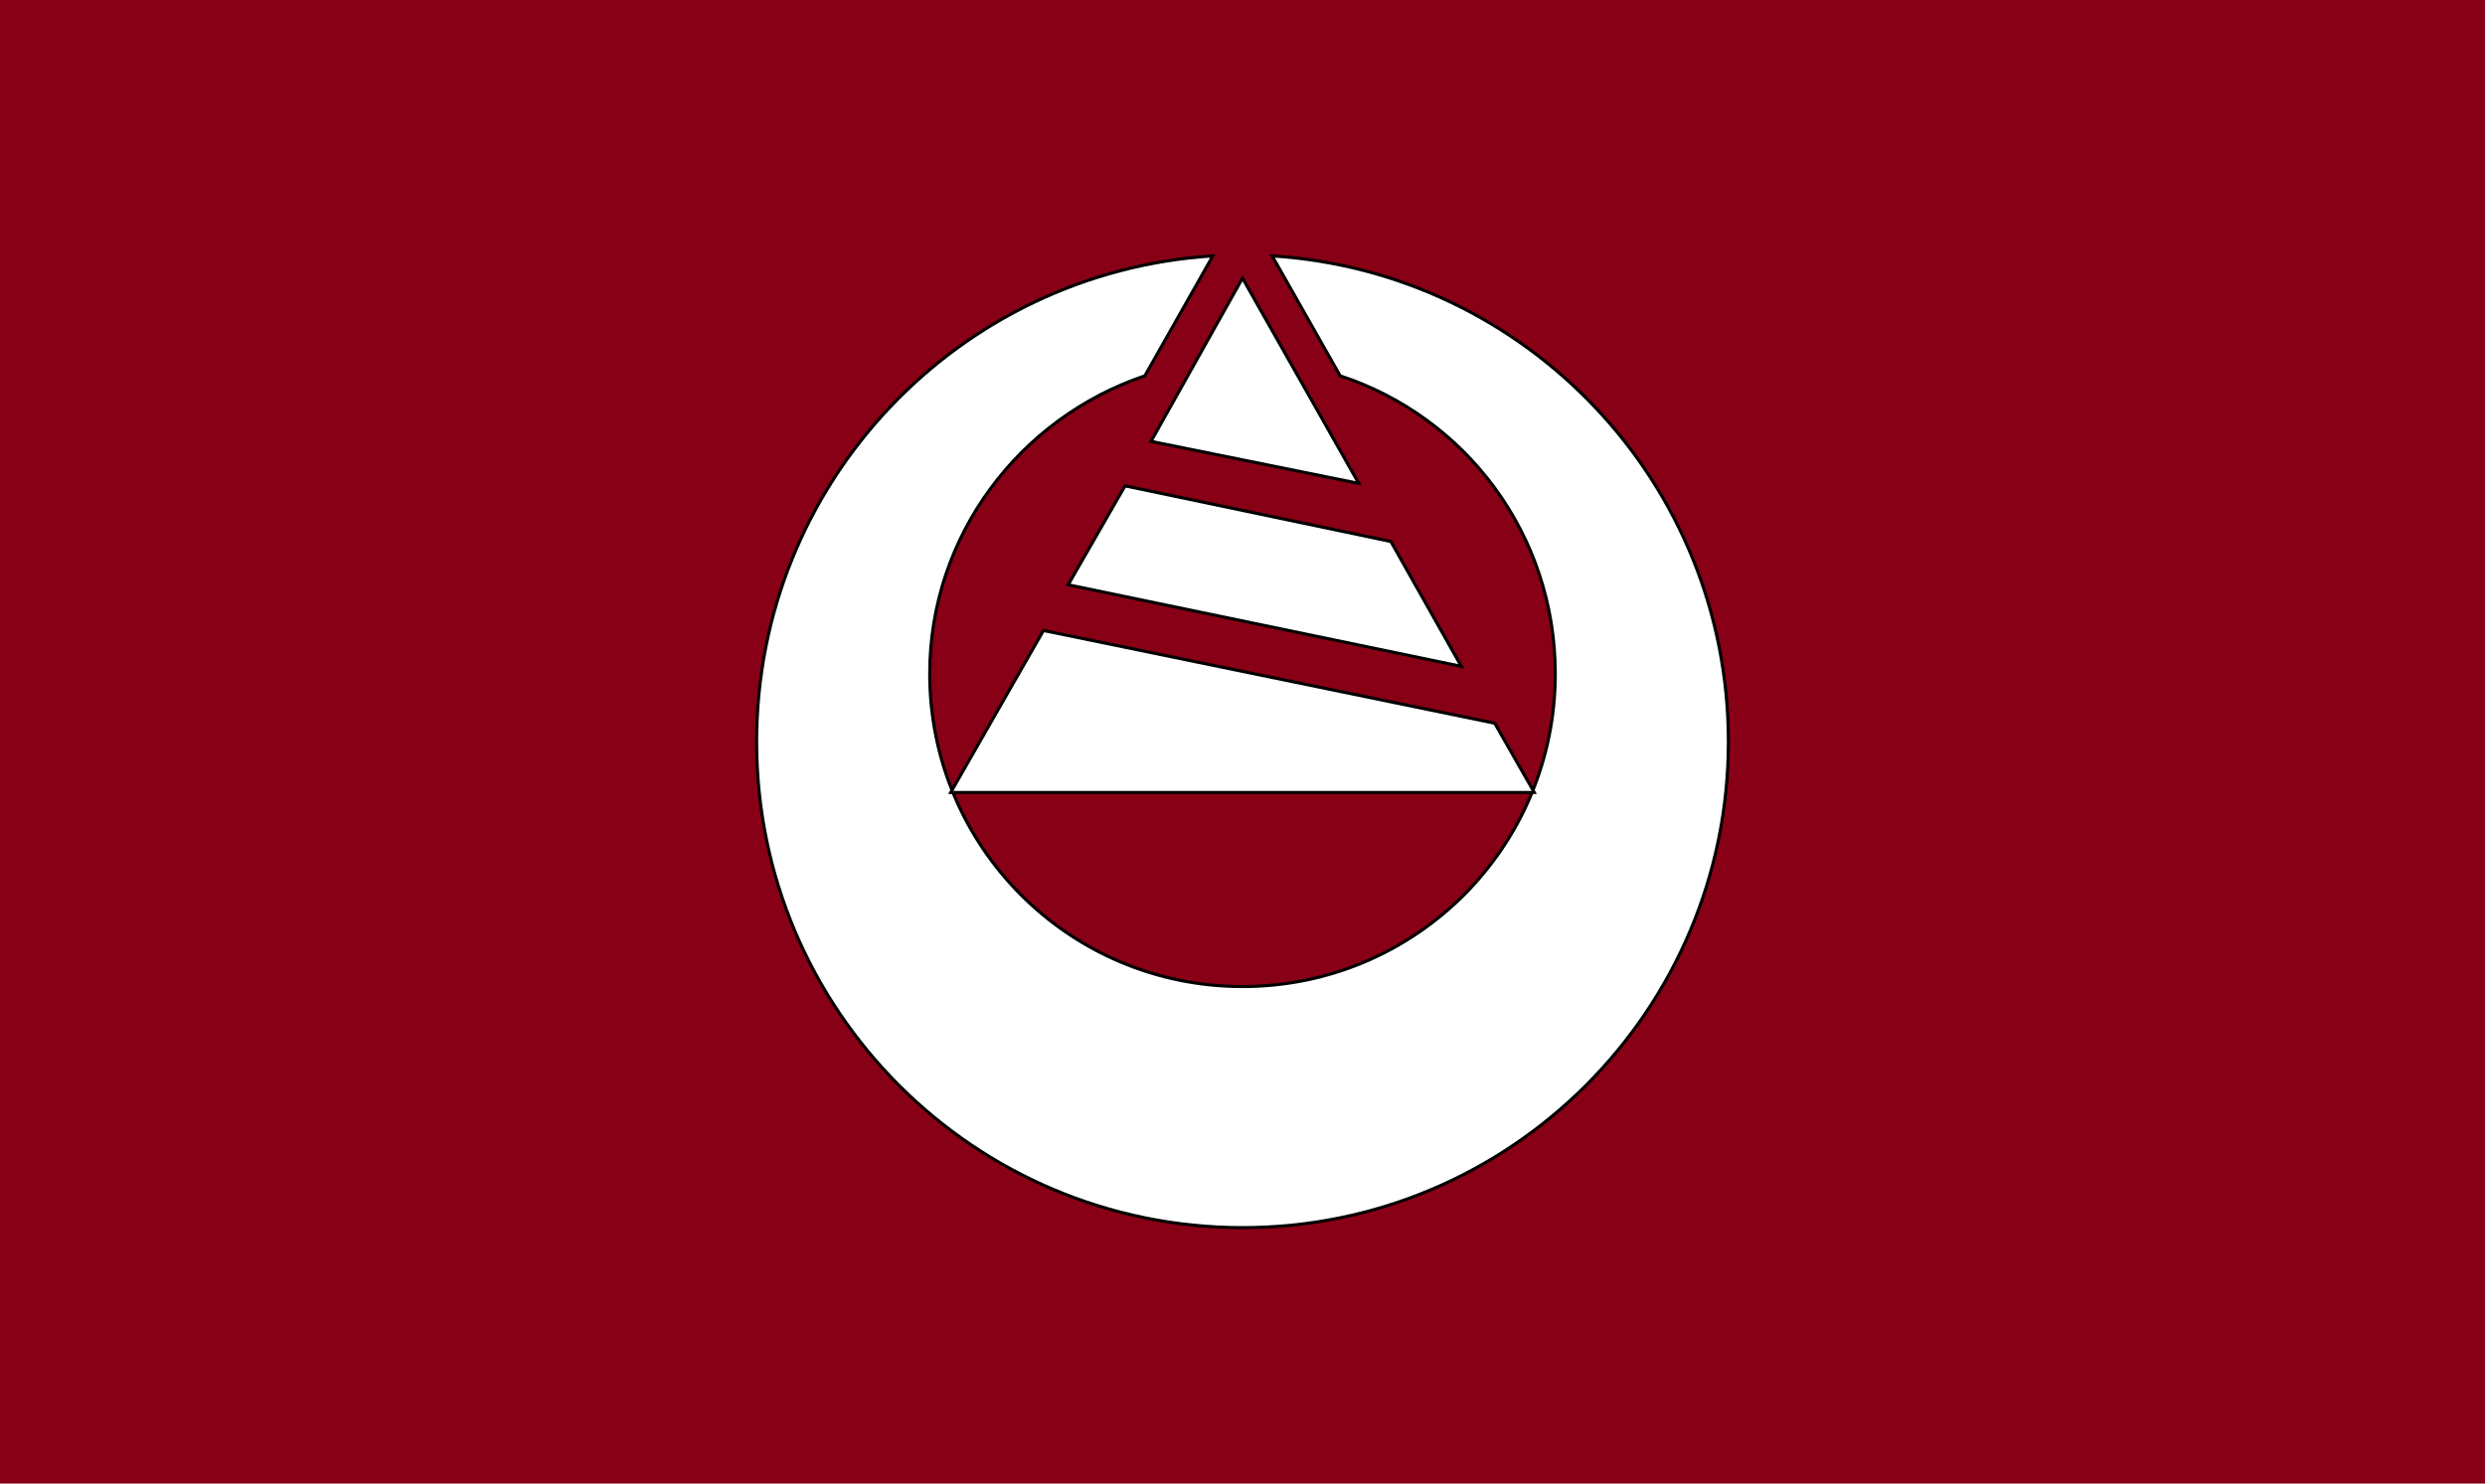 <?xml version="1.0"?>
<!-- Generator: Adobe Illustrator 18.0.0, SVG Export Plug-In . SVG Version: 6.00 Build 0)  -->
<svg
    xmlns="http://www.w3.org/2000/svg"
    xmlns:xlink="http://www.w3.org/1999/xlink"
    xmlns:svg="http://www.w3.org/2000/svg"
    xmlns:inkscape="http://www.inkscape.org/namespaces/inkscape"
    xmlns:sodipodi="http://sodipodi.sourceforge.net/DTD/sodipodi-0.dtd"
    xmlns:ns1="http://sozi.baierouge.fr"
    xmlns:dc="http://purl.org/dc/elements/1.1/"
    xmlns:cc="http://web.resource.org/cc/"
    xmlns:rdf="http://www.w3.org/1999/02/22-rdf-syntax-ns#"
    version="1.1"
    id="Layer_2"
    x="0px"
    y="0px"
    viewBox="0 0 201 120"
    style="enable-background:new 0 0 201 120;"
    xml:space="preserve"
  >
<style
      type="text/css"
    >
	.st0{fill:#880015;}
	.st1{fill:#FFFFFF;stroke:#000000;stroke-width:0.25;stroke-miterlimit:10;}
</style
  >
<rect
      x="0"
      class="st0"
      width="201"
      height="120"
  />
<g
    >
	<path
        class="st1"
        d="M102.9,20.7l5.5,9.7c10.1,3.3,17.4,12.8,17.4,24.1c0,14-11.3,25.3-25.3,25.3c-14,0-25.3-11.3-25.3-25.3   c0-11.2,7.3-20.7,17.4-24.1l5.5-9.7C77.5,22,61.2,39.1,61.2,60c0,21.7,17.6,39.3,39.3,39.3c21.7,0,39.3-17.6,39.3-39.3   C139.8,39.1,123.5,22,102.9,20.7z"
    />
	<g
      >
		<polygon
          class="st1"
          points="109.9,39.1 100.5,22.5 93.1,35.7   "
      />
		<polygon
          class="st1"
          points="86.4,47.3 118.2,53.9 112.5,43.8 91,39.3   "
      />
		<polygon
          class="st1"
          points="120.9,58.5 84.4,51 76.9,64.1 124.1,64.1   "
      />
	</g
    >
</g
  >
</svg
>
